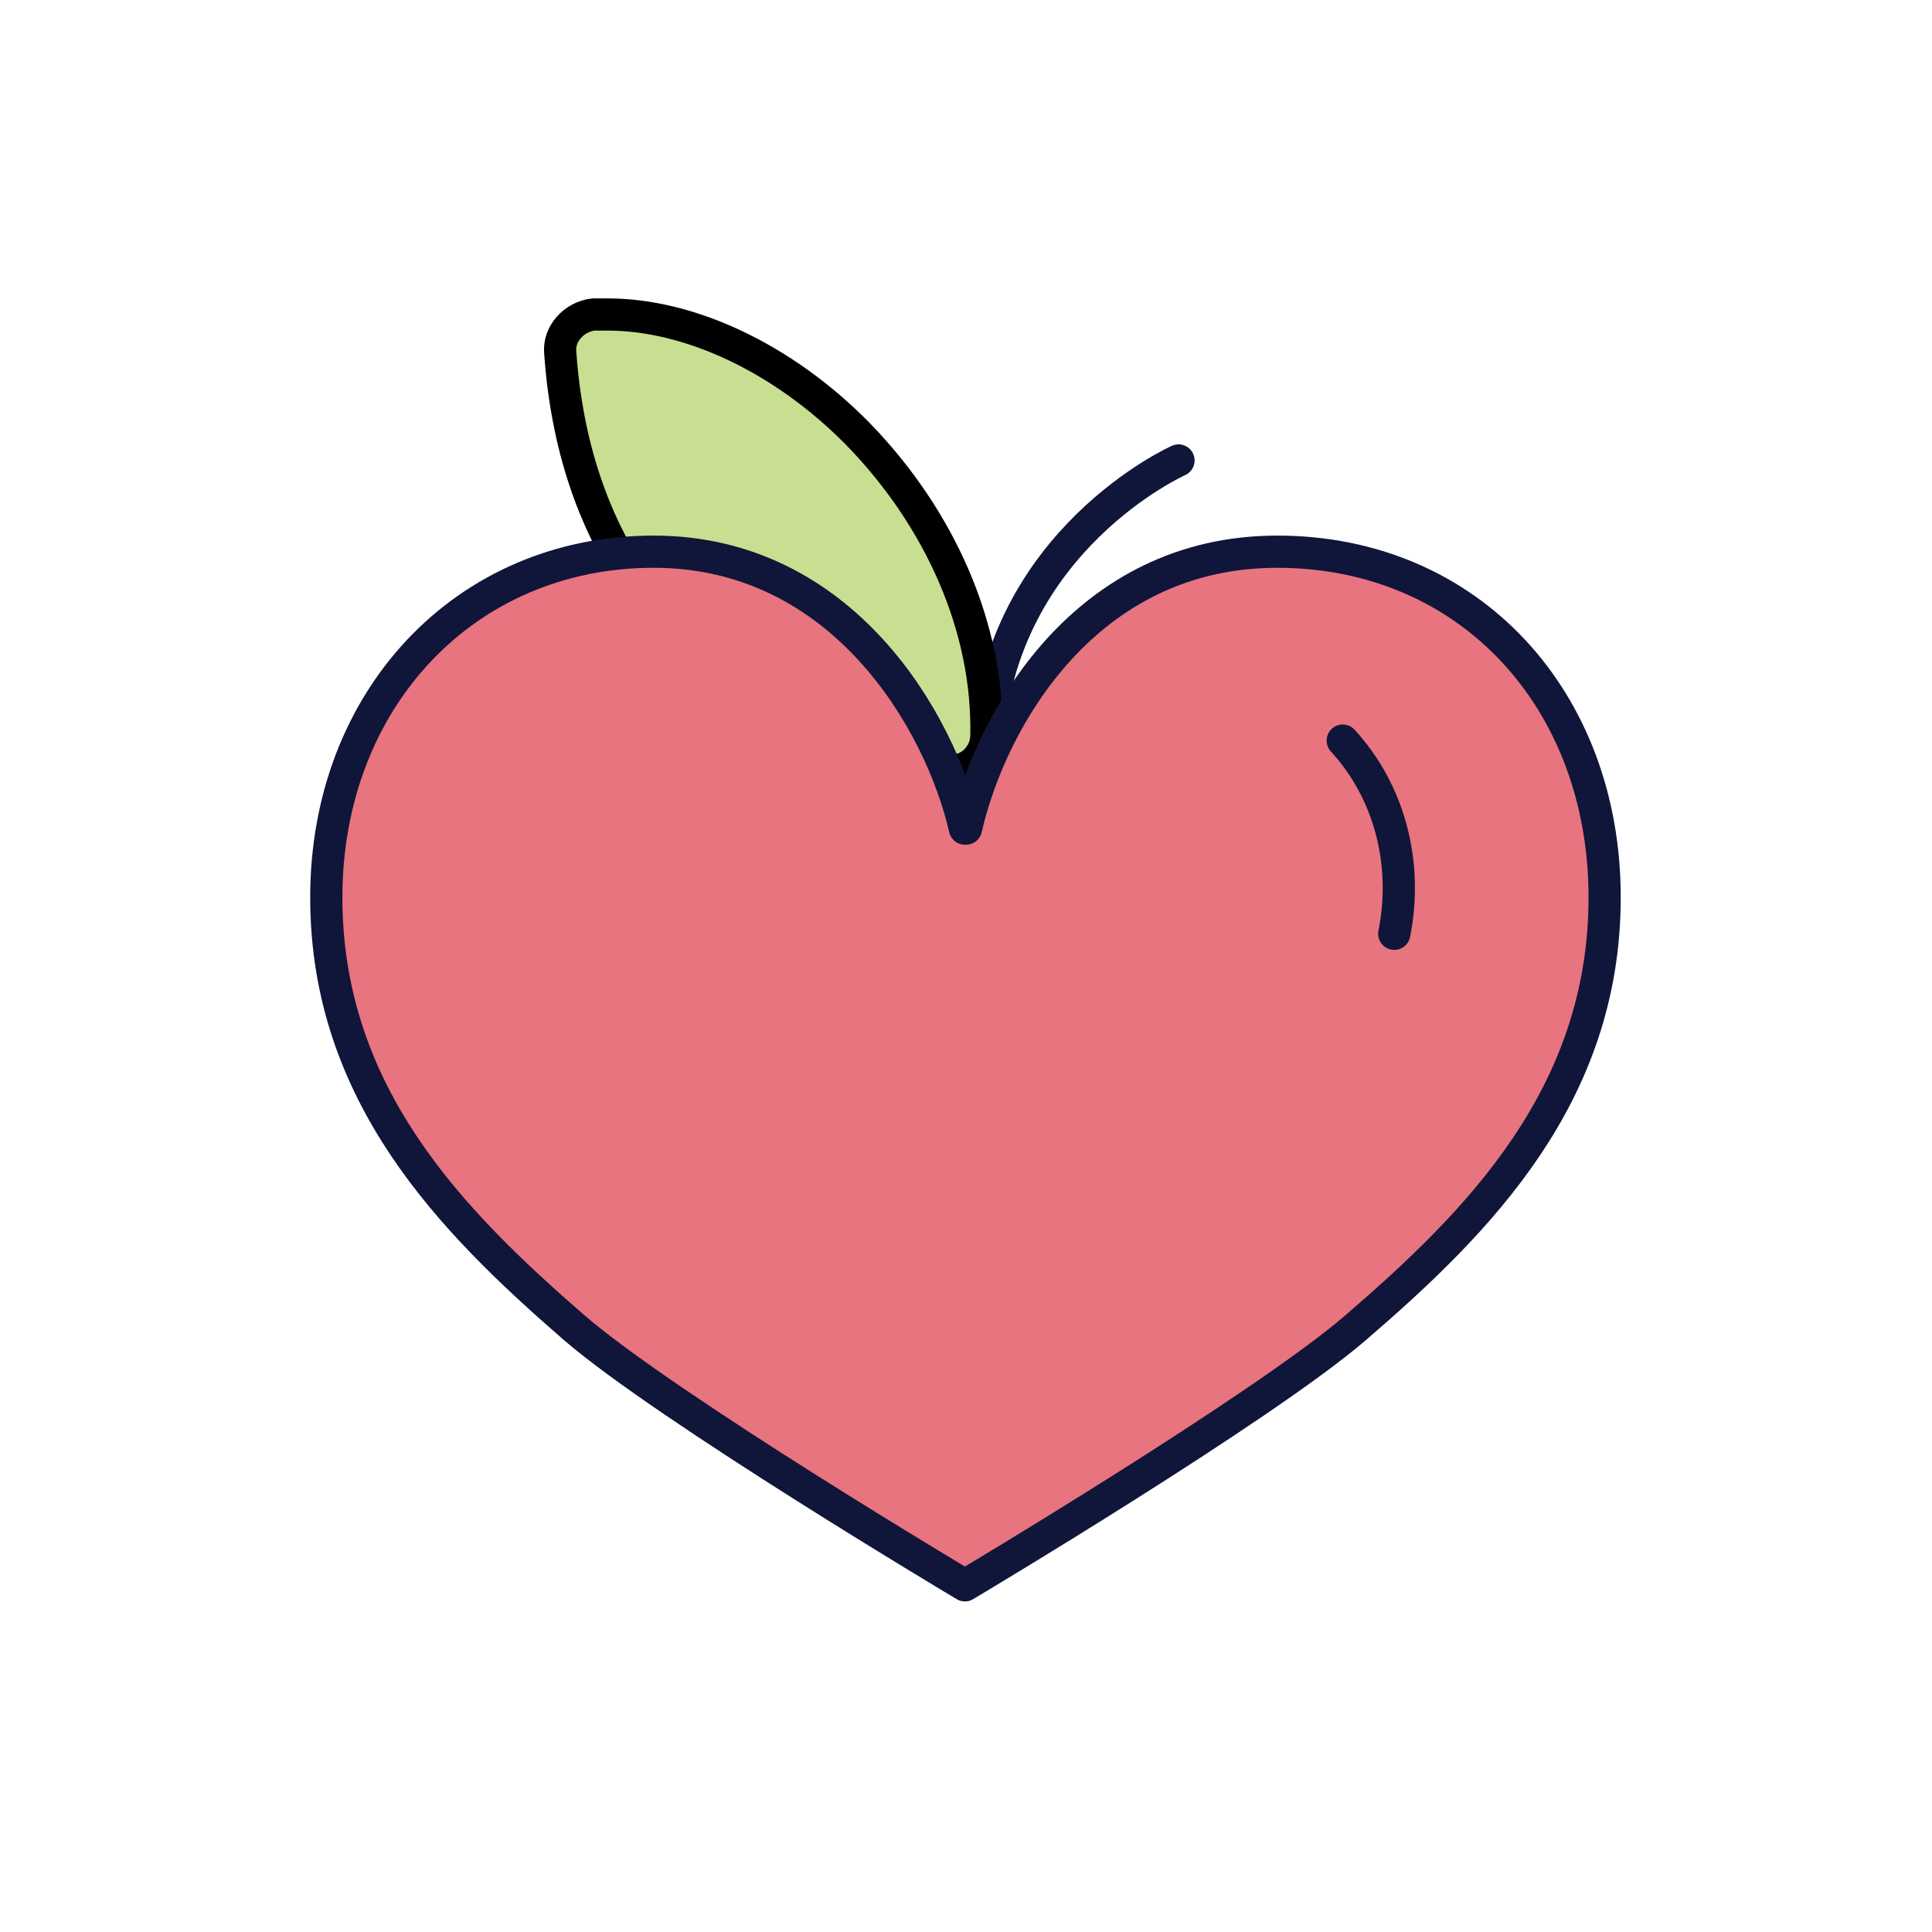 <?xml version="1.0" encoding="UTF-8"?>
<svg xmlns="http://www.w3.org/2000/svg" version="1.1" viewBox="0 0 180 180">
  <defs>
    <style>
      .cls-1 {
        fill: #e8747f;
      }

      .cls-1, .cls-2 {
        stroke: #10153a;
        stroke-linecap: round;
        stroke-linejoin: round;
      }

      .cls-1, .cls-2, .cls-3 {
        stroke-width: 3px;
      }

      .cls-2 {
        fill: none;
      }

      .cls-3 {
        fill: #c8df91;
        stroke: #000;
        stroke-miterlimit: 10;
      }
    </style>
  </defs>
  <!-- Generator: Adobe Illustrator 28.7.2, SVG Export Plug-In . SVG Version: 1.2.0 Build 154)  -->
  <g>
    <g id="Layer_1">
      <g id="Layer_1-2" data-name="Layer_1">
        <path class="cls-2" d="M109.8,42.9s-16.6,7.4-17.8,26.3"/>
        <path class="cls-3" d="M88.6,71.7h-.3c-.3,0-33.6-3.5-36.1-38.8-.2-1.8,1.3-3.4,3.1-3.6h1.3c7.7,0,16.4,4.1,23.3,11.1,7.7,7.9,12.2,18.1,12,28.1,0,1.8-1.5,3.4-3.4,3.3h0Z"/>
        <path class="cls-1" d="M90,77.2c2.3-10.1,11.1-25.8,29-25.8s30.5,13.8,30.5,32.2-11.7,30.2-23.2,40.1c-8.7,7.5-36.4,24-36.4,24,0,0-27.7-16.5-36.4-24-11.4-9.9-23.1-21.7-23.1-40.1s12.9-32.2,30.5-32.2,26.7,15.8,29,25.8h0Z"/>
        <path class="cls-2" d="M129.9,87c1.3-6.5-.4-13.2-4.8-18"/>
      </g>
    </g>
  </g>
</svg>